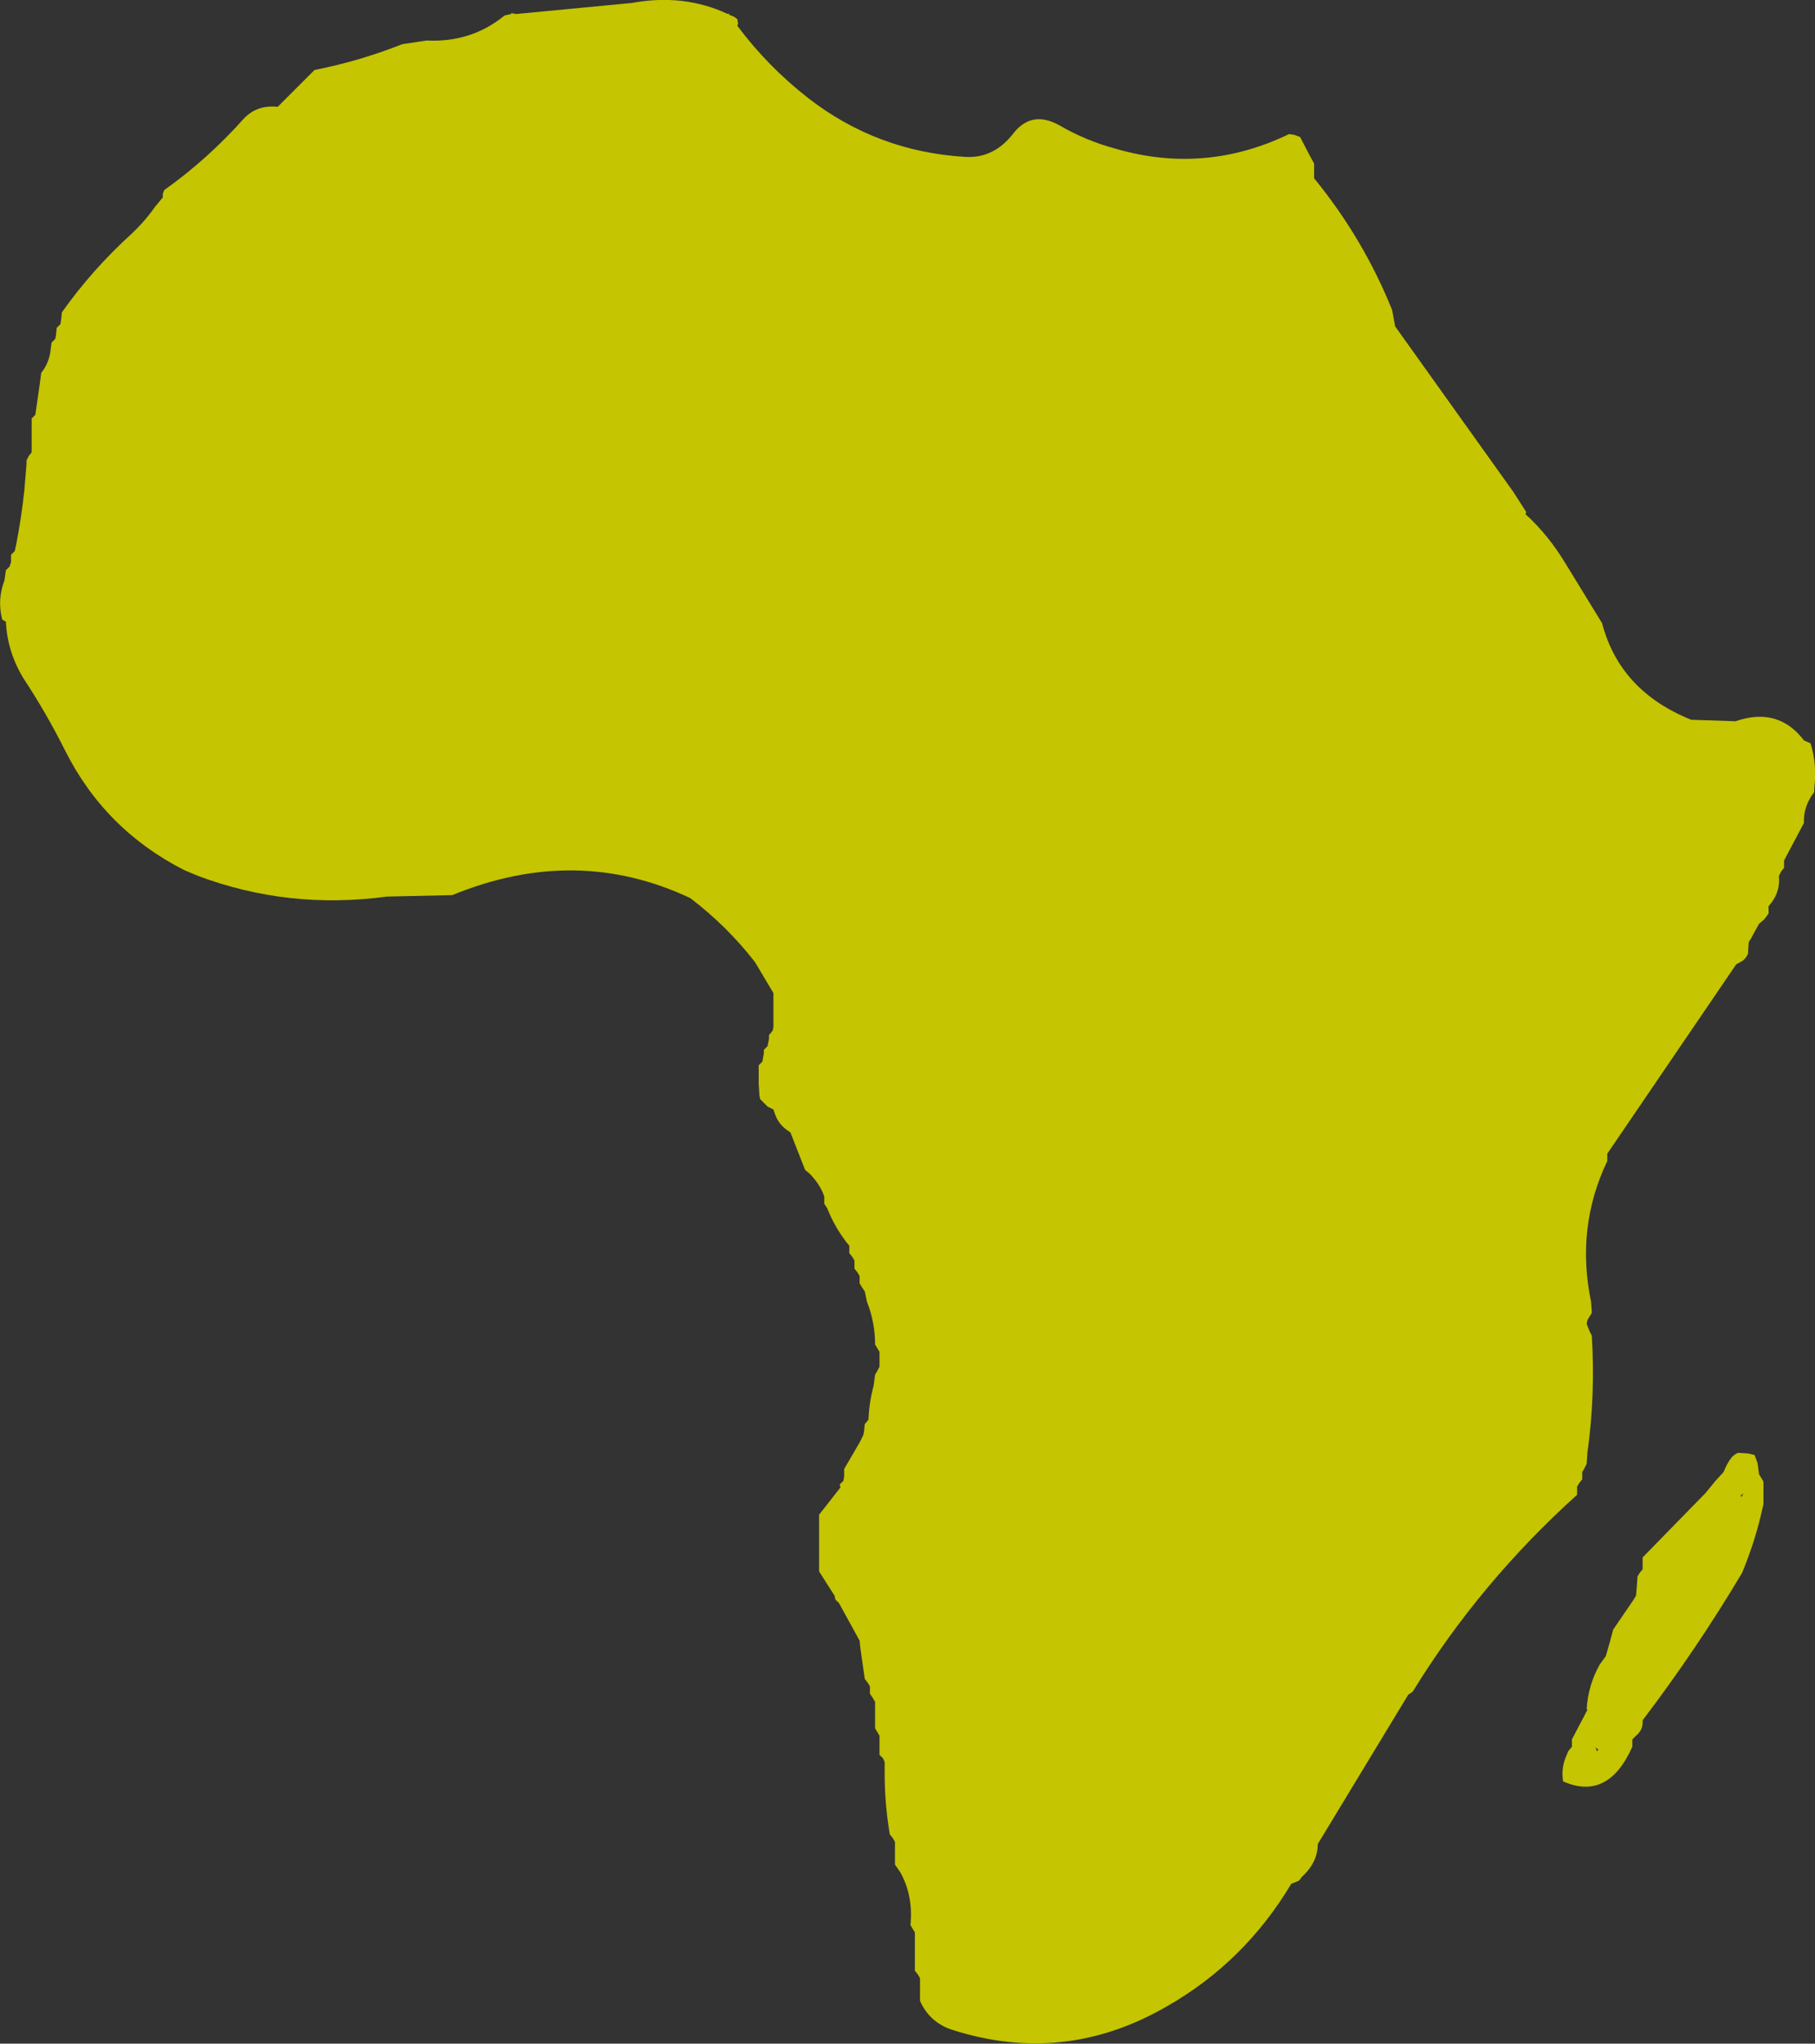 <?xml version="1.0" encoding="UTF-8" standalone="no"?>
<svg xmlns:xlink="http://www.w3.org/1999/xlink" height="138.7px" width="123.2px" xmlns="http://www.w3.org/2000/svg">
  <rect width="100%" height="100%" fill="#333333" stroke="none"/>
  <g transform="matrix(1.0, 0.0, 0.0, 1.0, 59.05, 70.5)">
    <path d="M-24.0 -69.55 L-16.15 -70.3 Q-12.65 -70.95 -9.65 -69.55 L-9.6 -69.6 -9.55 -69.5 -9.2 -69.35 -9.0 -69.2 -8.95 -68.9 -9.0 -68.75 Q-6.95 -66.0 -4.2 -63.85 0.5 -60.2 6.5 -59.85 8.4 -59.75 9.7 -61.4 10.95 -63.05 12.85 -62.0 14.65 -60.95 16.7 -60.4 22.75 -58.65 28.45 -61.4 L28.8 -61.35 29.2 -61.2 29.85 -59.95 30.15 -59.4 30.15 -58.9 30.15 -58.4 Q33.5 -54.3 35.45 -49.45 L35.65 -48.35 43.65 -37.15 44.55 -35.75 44.5 -35.6 Q46.05 -34.2 47.25 -32.2 L49.7 -28.2 Q50.9 -23.6 55.75 -21.65 L58.75 -21.55 Q61.65 -22.55 63.4 -20.25 L63.85 -20.05 Q64.3 -18.6 64.1 -17.0 L64.1 -16.75 Q63.45 -15.9 63.4 -14.95 L63.4 -14.65 62.05 -12.1 62.05 -11.85 62.05 -11.6 61.85 -11.35 61.7 -11.05 Q61.8 -10.05 61.2 -9.25 L61.0 -9.0 61.0 -8.75 61.0 -8.5 60.7 -8.1 60.35 -7.8 59.8 -6.8 59.65 -6.55 59.6 -5.75 59.45 -5.5 59.25 -5.3 58.8 -5.05 50.05 7.8 50.05 8.05 50.05 8.3 Q47.9 12.8 48.95 17.85 L49.0 18.6 48.7 19.1 48.65 19.35 48.85 19.85 49.0 20.15 Q49.25 24.2 48.7 28.1 L48.65 28.85 48.5 29.15 48.35 29.4 48.35 29.65 48.35 29.9 48.15 30.15 48.0 30.4 48.0 30.65 48.0 30.95 Q41.4 36.9 36.85 44.3 L36.65 44.45 36.55 44.5 30.4 54.65 Q30.4 55.9 29.3 56.9 L29.1 57.15 28.6 57.35 Q25.4 62.7 20.1 65.7 13.15 69.7 5.55 67.25 4.05 66.75 3.4 65.3 L3.4 64.25 3.4 63.75 3.25 63.5 3.05 63.25 3.05 61.45 3.05 60.65 2.9 60.4 2.75 60.15 Q2.95 58.15 2.05 56.55 L1.7 56.05 1.7 55.0 1.7 54.5 1.55 54.25 1.35 54.0 Q1.0 51.95 1.0 49.85 L1.0 49.1 0.9 48.85 0.65 48.6 0.65 47.8 0.65 47.3 0.5 47.05 0.35 46.8 0.35 45.5 0.35 45.0 0.2 44.75 0.0 44.45 0.0 44.2 0.0 43.95 -0.15 43.7 -0.35 43.45 -0.65 41.35 -0.7 40.85 -2.1 38.3 -2.35 38.05 -2.4 37.8 -3.45 36.15 -3.45 33.35 -3.45 32.3 -2.0 30.45 -2.05 30.25 -1.8 30.0 -1.75 29.7 -1.75 29.2 -0.7 27.4 -0.45 26.9 -0.4 26.65 -0.35 26.15 -0.1 25.85 Q-0.05 24.65 0.25 23.55 L0.35 22.8 0.5 22.55 0.65 22.25 0.65 21.75 0.65 21.25 0.5 21.0 0.35 20.75 Q0.35 19.25 -0.2 17.85 L-0.35 17.15 -0.55 16.85 -0.7 16.6 -0.7 16.35 -0.7 16.1 -0.85 15.85 -1.05 15.6 -1.05 15.35 -1.05 15.05 -1.2 14.8 -1.4 14.55 -1.4 14.3 -1.4 14.05 Q-2.35 12.9 -2.9 11.5 L-3.1 11.2 -3.1 10.95 -3.1 10.7 Q-3.4 9.85 -4.1 9.15 L-4.4 8.9 -5.4 6.35 -5.55 6.25 Q-6.25 5.8 -6.5 4.95 L-6.55 4.8 -6.95 4.6 -7.2 4.35 -7.45 4.1 -7.5 3.85 -7.55 3.05 -7.55 2.3 -7.55 1.8 -7.3 1.55 -7.25 1.25 -7.2 1.0 -7.2 0.75 -6.95 0.5 -6.9 0.25 -6.85 0.0 -6.85 -0.25 -6.6 -0.55 -6.55 -0.8 -6.55 -1.55 -6.55 -2.35 -6.55 -3.1 -7.8 -5.2 Q-9.7 -7.65 -12.2 -9.55 -19.95 -13.2 -28.35 -9.75 L-32.8 -9.65 Q-39.45 -8.75 -45.6 -11.05 L-46.55 -11.45 Q-51.95 -14.2 -54.65 -19.6 -55.9 -22.1 -57.45 -24.45 -58.55 -26.25 -58.65 -28.3 L-58.9 -28.45 Q-59.25 -29.8 -58.75 -31.1 L-58.65 -31.8 -58.4 -32.05 -58.3 -32.35 -58.3 -32.85 -58.05 -33.1 -57.95 -33.55 Q-57.6 -35.35 -57.4 -37.2 L-57.25 -39.0 -57.25 -39.25 -57.1 -39.55 -56.9 -39.8 -56.9 -41.35 -56.9 -42.1 -56.65 -42.35 -56.35 -44.45 -56.25 -45.2 Q-55.8 -45.75 -55.65 -46.5 L-55.55 -47.25 -55.3 -47.5 -55.25 -47.75 -55.2 -48.25 -54.95 -48.5 -54.9 -48.8 -54.85 -49.3 Q-52.8 -52.2 -50.1 -54.65 -49.2 -55.5 -48.5 -56.5 L-48.0 -57.1 -48.0 -57.35 -47.9 -57.6 Q-44.95 -59.7 -42.5 -62.45 -41.6 -63.4 -40.2 -63.25 L-37.7 -65.75 Q-34.65 -66.35 -31.75 -67.5 L-30.1 -67.75 Q-27.05 -67.6 -24.8 -69.45 L-24.35 -69.55 -24.0 -69.55 M57.4 30.0 L57.95 29.4 Q58.15 28.85 58.5 28.4 58.75 28.15 58.95 28.1 L59.65 28.15 60.05 28.25 60.25 28.8 60.35 29.55 60.5 29.8 60.65 30.05 60.65 30.85 60.65 31.6 60.6 31.8 Q60.15 33.9 59.3 36.0 L59.2 36.25 Q56.1 41.45 52.45 46.25 52.5 46.9 52.0 47.3 L51.75 47.55 51.75 47.8 51.75 48.05 Q50.1 51.75 47.05 50.4 46.9 49.45 47.3 48.6 L47.4 48.35 47.65 48.05 47.65 47.55 48.7 45.55 48.65 45.5 Q48.75 43.85 49.55 42.45 L49.95 41.9 50.25 40.85 50.45 40.1 51.85 38.05 52.0 37.8 52.05 37.25 52.1 36.5 52.25 36.25 52.45 36.0 52.45 35.75 52.45 35.45 52.45 35.2 56.7 30.85 57.4 30.0 M49.45 48.25 L49.25 48.1 49.35 48.35 49.45 48.25 M59.1 31.0 L59.15 31.1 59.3 30.85 59.1 31.0" fill="#c5c501" fill-rule="evenodd" stroke="none"/>
    <path d="M29.3 56.9 L29.2 57.05 29.1 57.15 29.3 56.9 M-24.35 -69.55 L-24.35 -69.6 -24.0 -69.55 -24.35 -69.55" fill="#ffff00" fill-rule="evenodd" stroke="none"/>
  </g>
</svg>
